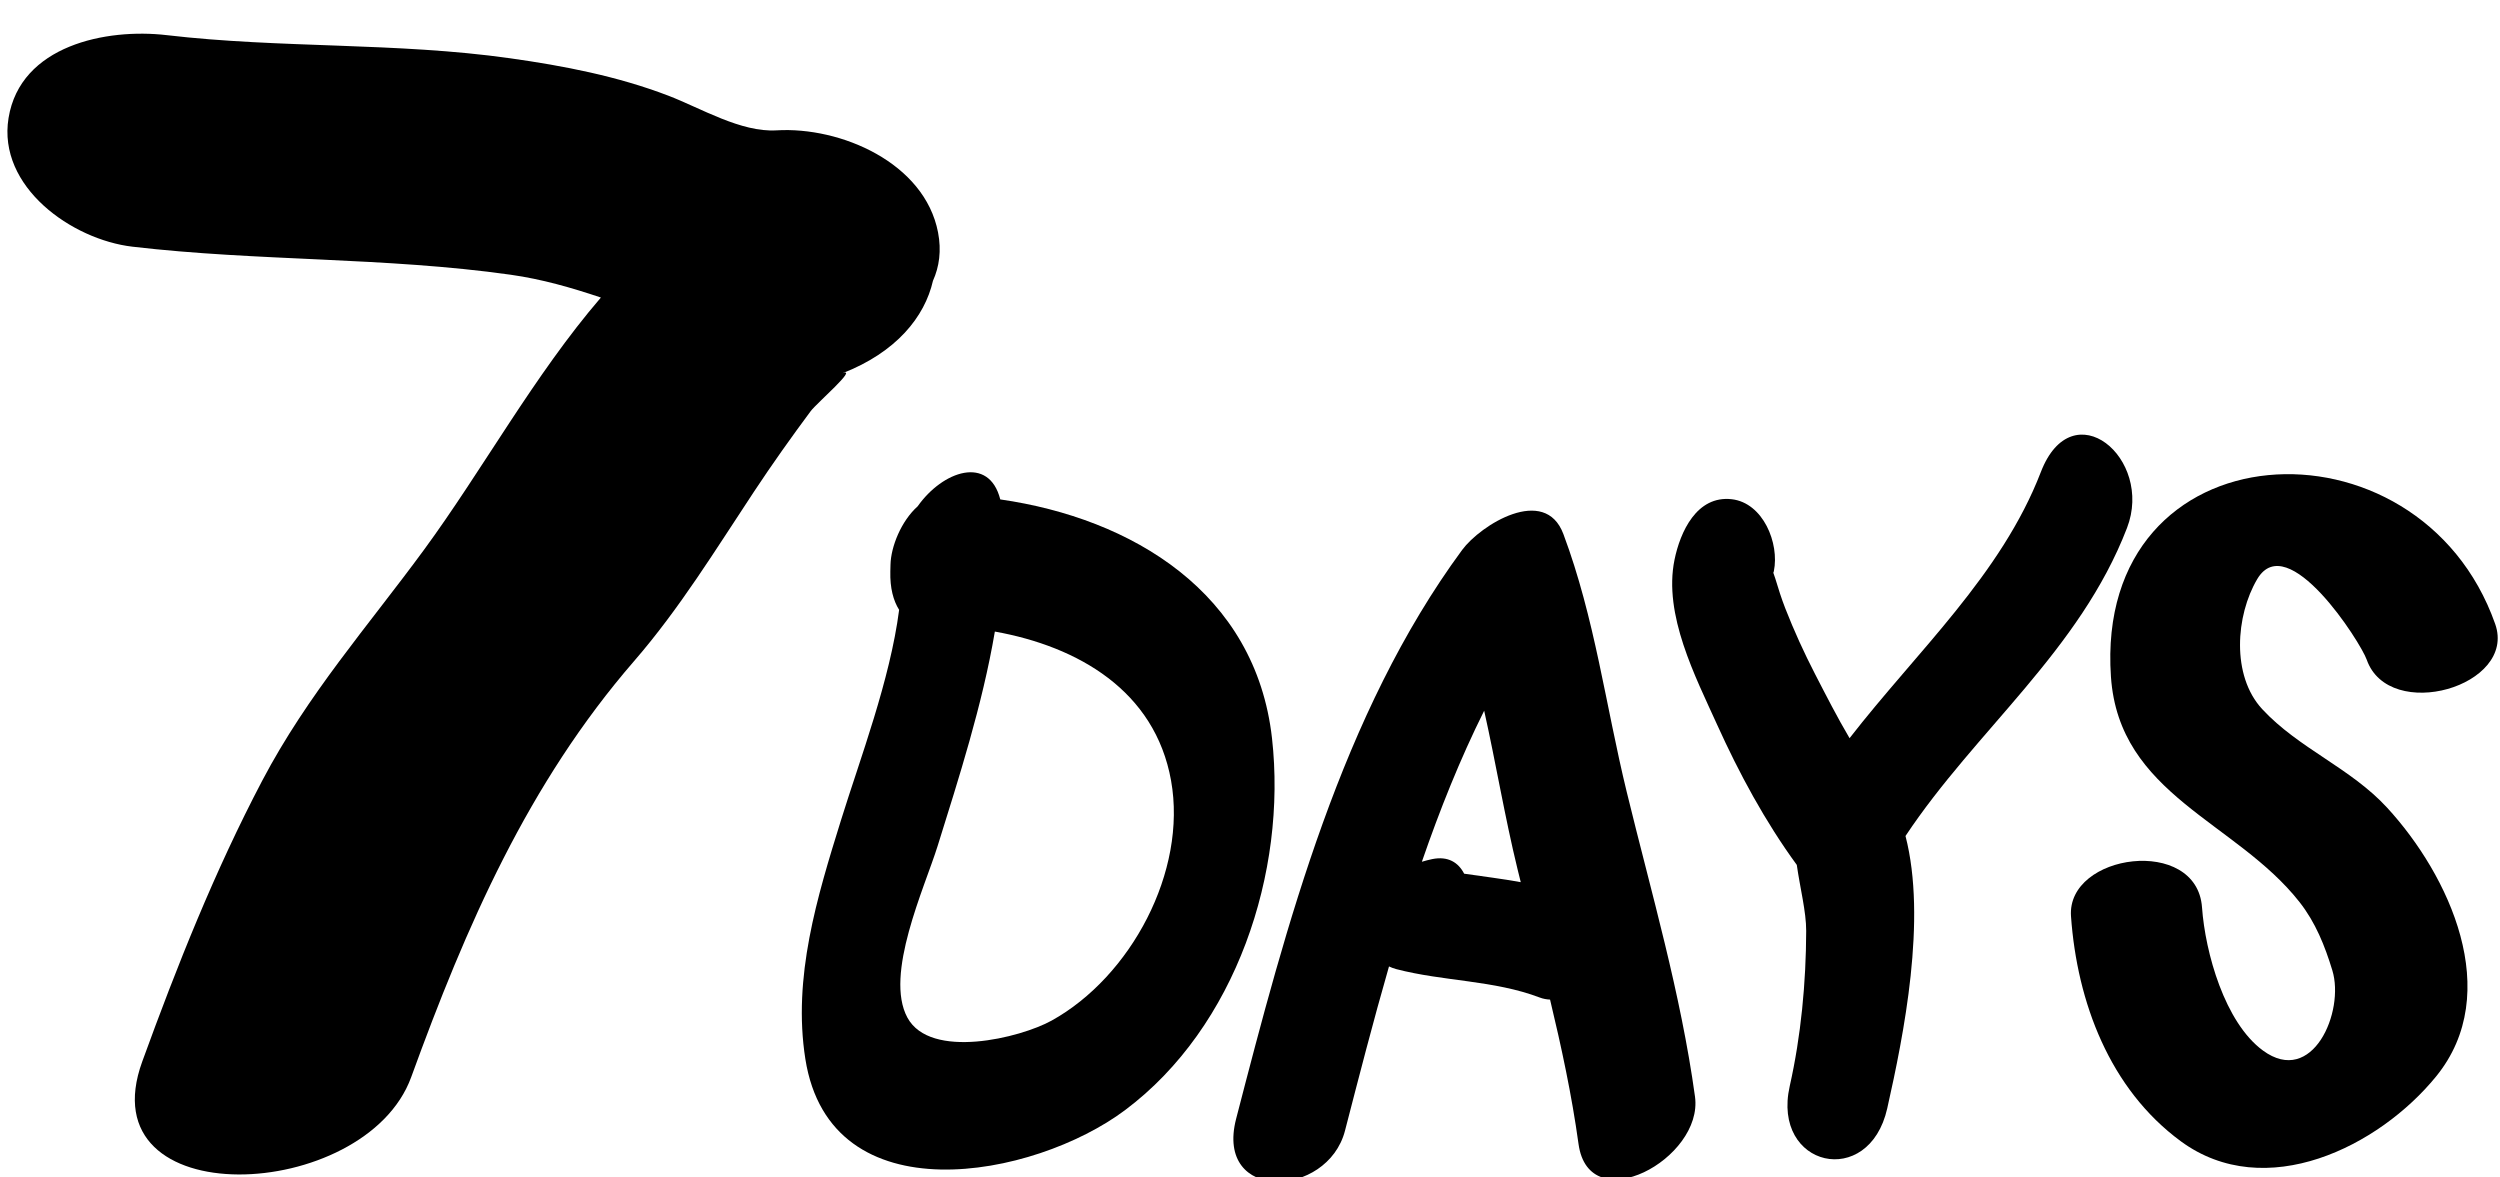 <svg version="1.1" xmlns="http://www.w3.org/2000/svg" xmlns:xlink="http://www.w3.org/1999/xlink" x="0px" y="0px"
	 viewBox="0 0 1200 565.19" style="enable-background:new 0 0 1200 565.19;" xml:space="preserve">
<path d="M404.35,179.17c25.87-10.06,39.51-27.06,43.47-44.38c3.03-6.73,4.13-14.49,2.44-23.26
	c-6.44-33.41-46.78-50.82-77.53-48.96c-17.11,1.03-36.23-10.63-51.99-16.67c-24.46-9.35-50.11-14.29-75.96-17.94
	c-54.54-7.7-110.07-4.69-164.75-11.09c-29.01-3.4-70.27,4.92-75.93,39.8c-5.37,33.05,30.43,58.34,59.46,61.74
	c60.37,7.06,121.34,4.96,181.55,13.46c15.1,2.13,29.34,6.26,43.32,10.95c-31.98,37.18-56.71,82.63-84.93,121.11
	c-26.7,36.41-55.84,69.35-77.61,110.75c-22.76,43.29-40.92,88.94-57.61,134.86c-26.95,74.13,107.12,67.93,129.1,7.47
	c26.33-72.45,56.15-141.02,107-199.71c21.83-25.17,39.22-53.65,57.57-81.35c8.71-13.16,17.83-26.02,27.24-38.68
	C392.02,193.54,412.15,176.15,404.35,179.17"/>
<path d="M504.77,489.89c-15.05,8.33-58.17,18.94-69.22-1.44c-11.16-20.57,8.21-62.24,14.51-82.38
	c10.06-32.28,21.51-67.69,27.47-102.92c39.9,7.17,76.84,28.35,84.58,71.53C569.93,418.33,542.73,468.87,504.77,489.89
	 M610.56,354.34c-7.84-69.88-67.19-105.52-130.43-114.62c-5.43-21.39-27.67-13.69-39.64,3.3c-7.9,7.06-12.86,19.36-13.05,28.03
	c-0.03,1.09-0.06,2.16-0.08,3.24c-0.2,7.96,1.45,14.04,4.22,18.44c-4.36,33.73-18.67,71.26-27.86,100.83
	c-11.54,37.13-23.32,75.54-17.15,114.76c11.98,76.07,109.83,57.21,153.45,24.55C593.34,492.95,617.77,418.6,610.56,354.34"/>
<path d="M702.79,419.37c-2.75-5.35-7.71-8.56-15.34-7c-1.66,0.33-3.31,0.79-4.95,1.27c8.58-24.88,18.32-49.28,29.9-72.5
	c5.64,25.23,9.86,50.81,16,75.99c0.5,2.1,1.04,4.2,1.56,6.31C720.97,421.79,711.86,420.7,702.79,419.37 M780.82,380.09
	c-10.13-41.61-15.28-83.34-30.39-123.73c-8.89-23.76-39.81-4.34-48.61,7.62c-57.74,78.44-84.4,180.04-108.47,273.01
	c-10.45,40.39,43.83,38.19,52.24,5.78c6.67-25.76,13.48-52.32,21.13-78.88c1.07,0.48,2.16,0.94,3.42,1.27
	c22.78,5.96,46.83,5.25,68.99,13.67c1.69,0.64,3.31,0.89,4.9,0.97c5.48,22.87,10.42,45.82,13.66,69.28
	c5.05,36.7,60.02,7.15,55.91-22.7C806.76,476.68,792.68,428.76,780.82,380.09"/>
<path d="M1020.95,253.45c12.93-33.52-26.2-66.18-41.35-26.86c-19.01,49.31-59.44,86.02-91.81,127.74
	c-5.96-10.09-11.31-20.6-16.52-30.69c-5.31-10.3-10.12-20.84-14.35-31.66c-1.83-4.69-3.34-9.48-4.79-14.31
	c-0.38-1.26-0.68-2.12-0.94-2.75c0.09-0.21,0.18-0.36,0.26-0.77c2.74-13.37-5.13-32.79-20.22-34.52
	c-16.82-1.91-24.75,15.73-27.47,29.07c-5.4,26.36,9.98,55.98,20.45,79.14c10.53,23.28,23.04,46.5,38.25,67.32
	c1.56,11.09,4.54,22.49,4.51,31.7c-0.08,24.82-2.47,50.31-7.91,74.52c-8.76,38.93,38.04,49.63,46.81,10.66
	c7.96-35.36,19.09-90.83,8.77-130.76C948.5,350.33,998.27,312.31,1020.95,253.45"/>
<path d="M1136.03,316.66c10.71,30.39,72.24,12.81,61.65-17.17c-36.5-103.45-192.66-95.47-184.43,25.34
	c3.87,56.81,60.09,69.43,90.51,108.15c7.7,9.79,12.18,21.04,15.76,32.79c6.05,19.77-9.51,55.95-33.31,38.48
	c-18.35-13.46-27.71-47.09-29.24-68.69c-2.45-34.47-65.04-25.94-62.89,4.27c2.92,41.17,18.57,82.89,52.71,107.98
	c40.6,29.81,95.11,2.57,122.53-31.1c32.75-40.2,6.23-96.68-23.49-129.01c-17.58-19.13-42.46-28.41-59.99-47.34
	c-14.87-16.08-12.68-44.98-2.37-62.39C1098.04,253.39,1133.05,308.21,1136.03,316.66"/>
</svg>
